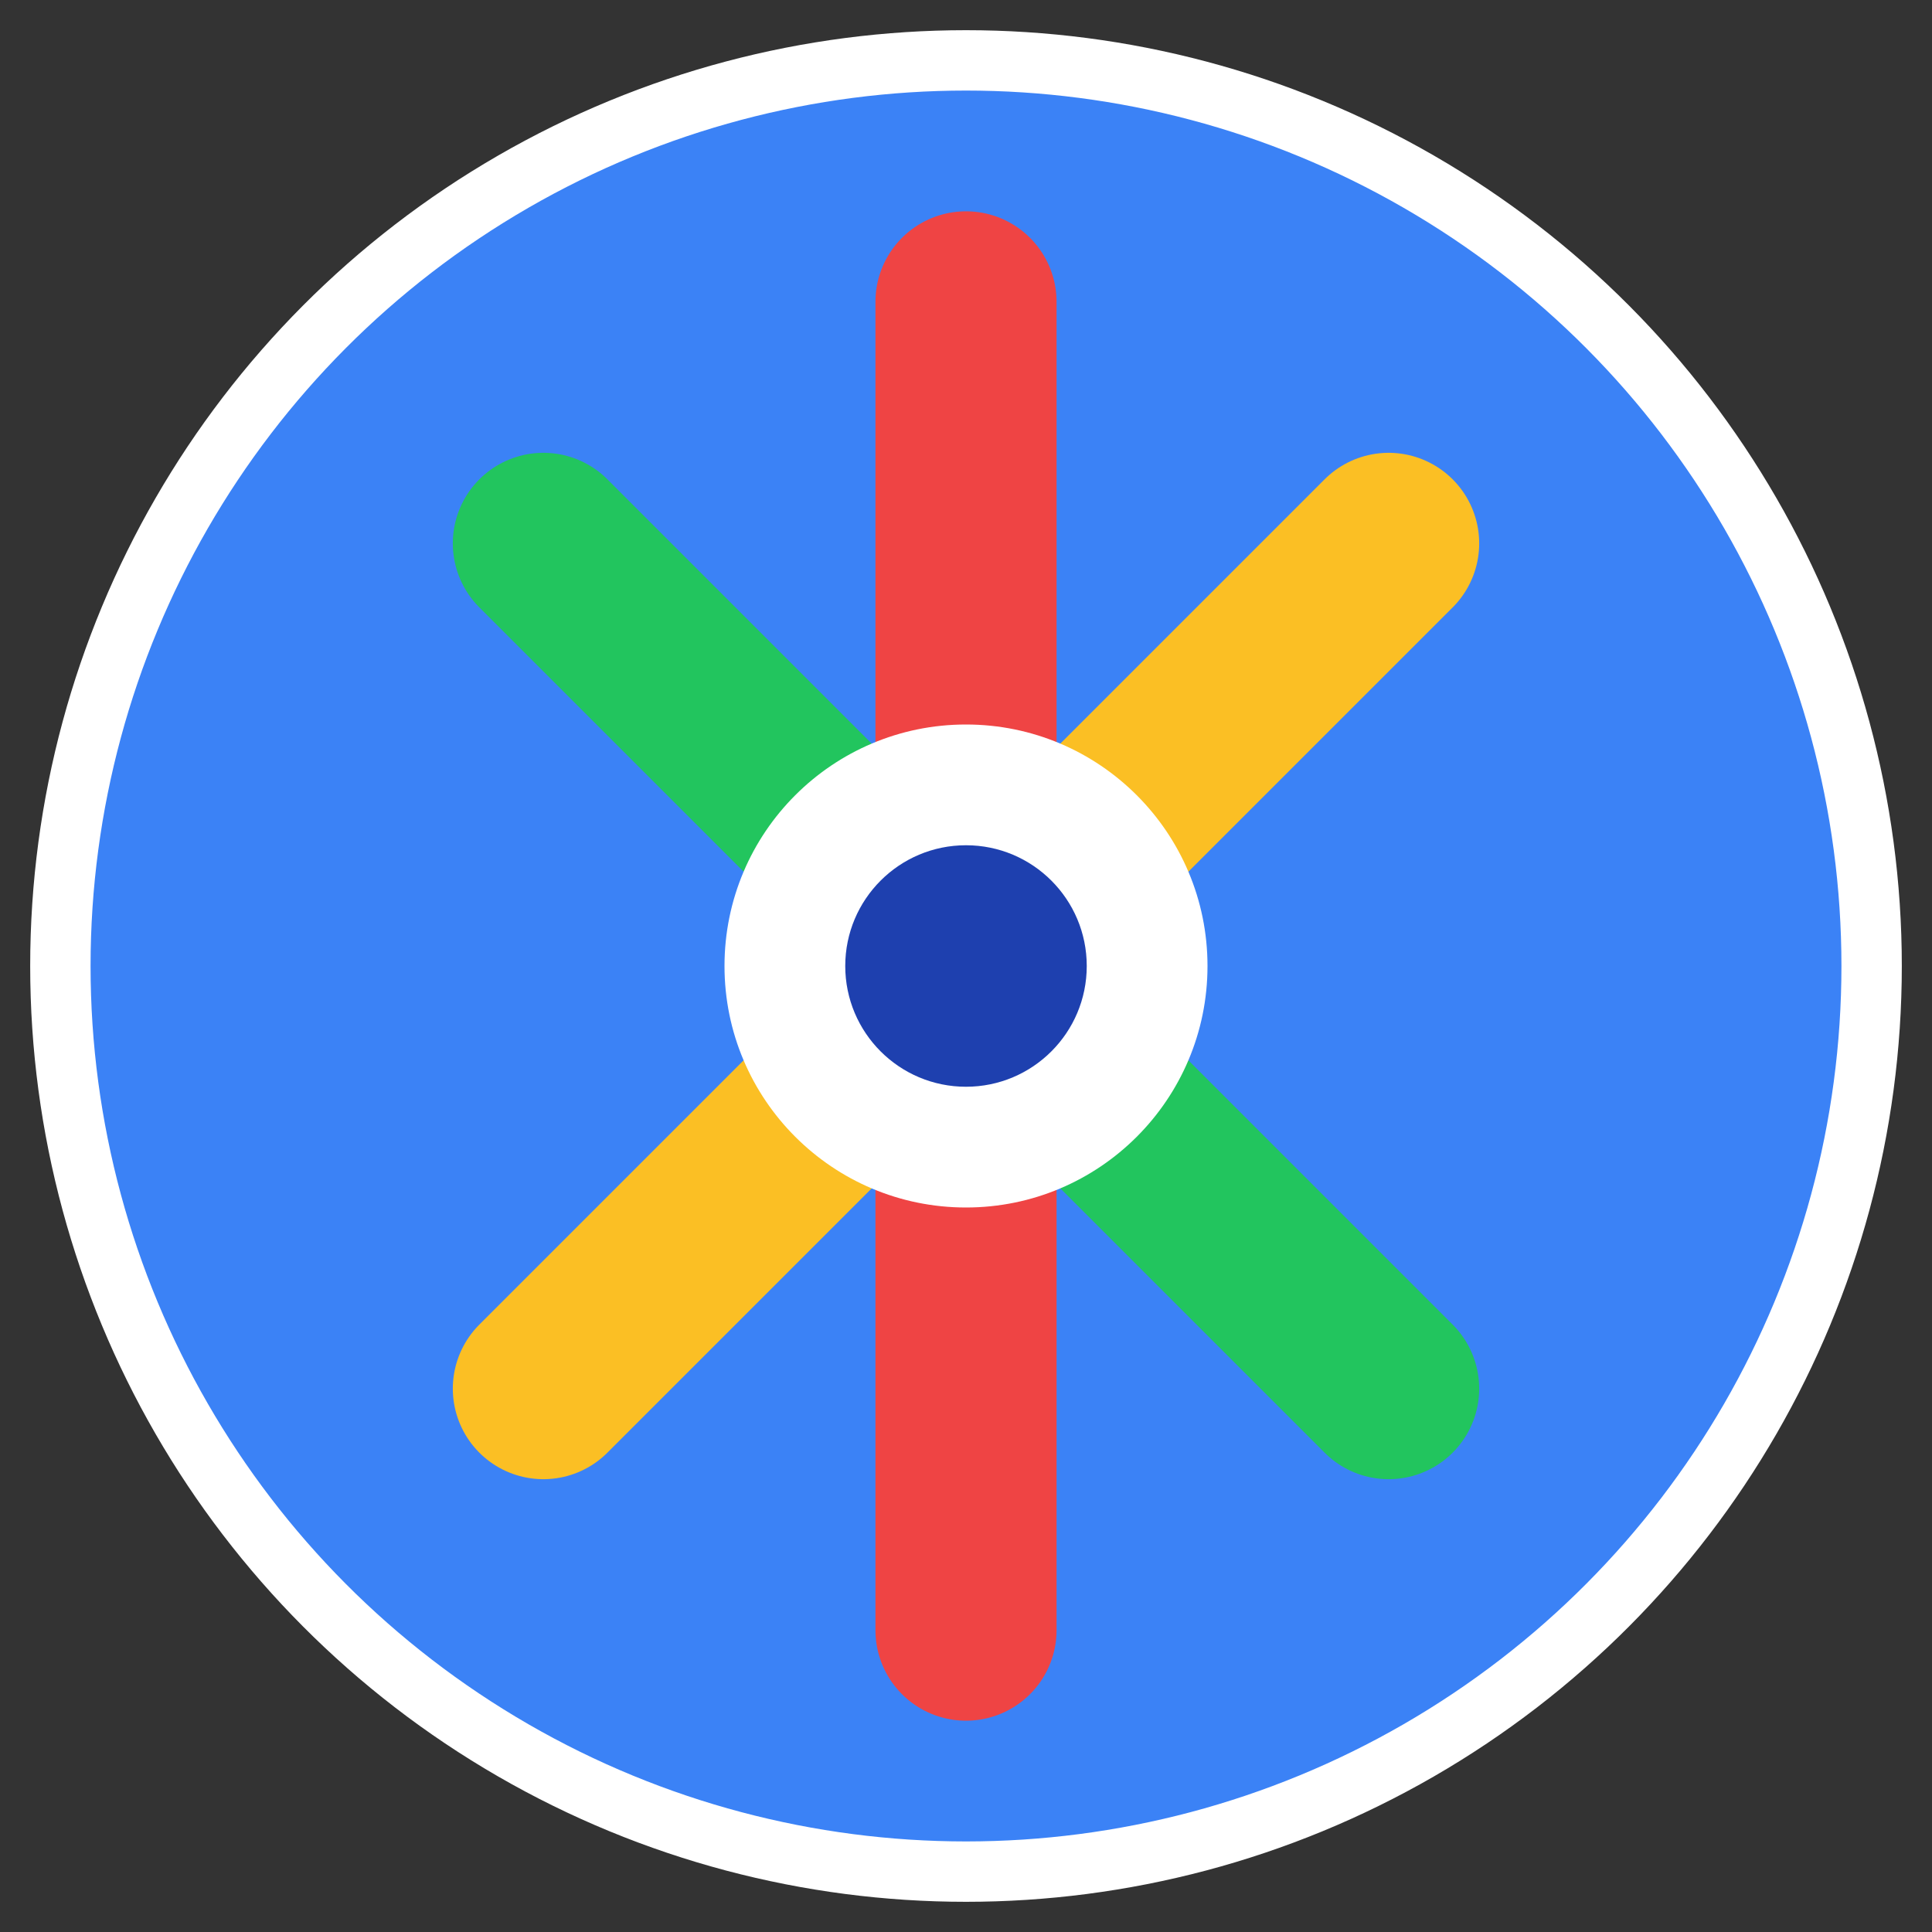 <svg xmlns="http://www.w3.org/2000/svg" viewBox="0 0 64 64">
  <rect x="0" y="0" width="64" height="64" fill="#333333" stroke="none"/>
  <!-- Outer circle -->
  <circle cx="32" cy="32" r="30" fill="#3b82f6" stroke="#ffffff" stroke-width="2"/>

  <!-- Metro lines -->
  <line x1="18" y1="18" x2="46" y2="46" stroke="#22c55e" stroke-width="6" stroke-linecap="round"/>
  <line x1="46" y1="18" x2="18" y2="46" stroke="#fbbf24" stroke-width="6" stroke-linecap="round"/>
  <line x1="32" y1="10" x2="32" y2="54" stroke="#ef4444" stroke-width="6" stroke-linecap="round"/>

  <!-- Central hub -->
  <circle cx="32" cy="32" r="8" fill="#ffffff"/>
  <circle cx="32" cy="32" r="4" fill="#1e40af"/>

</svg>
